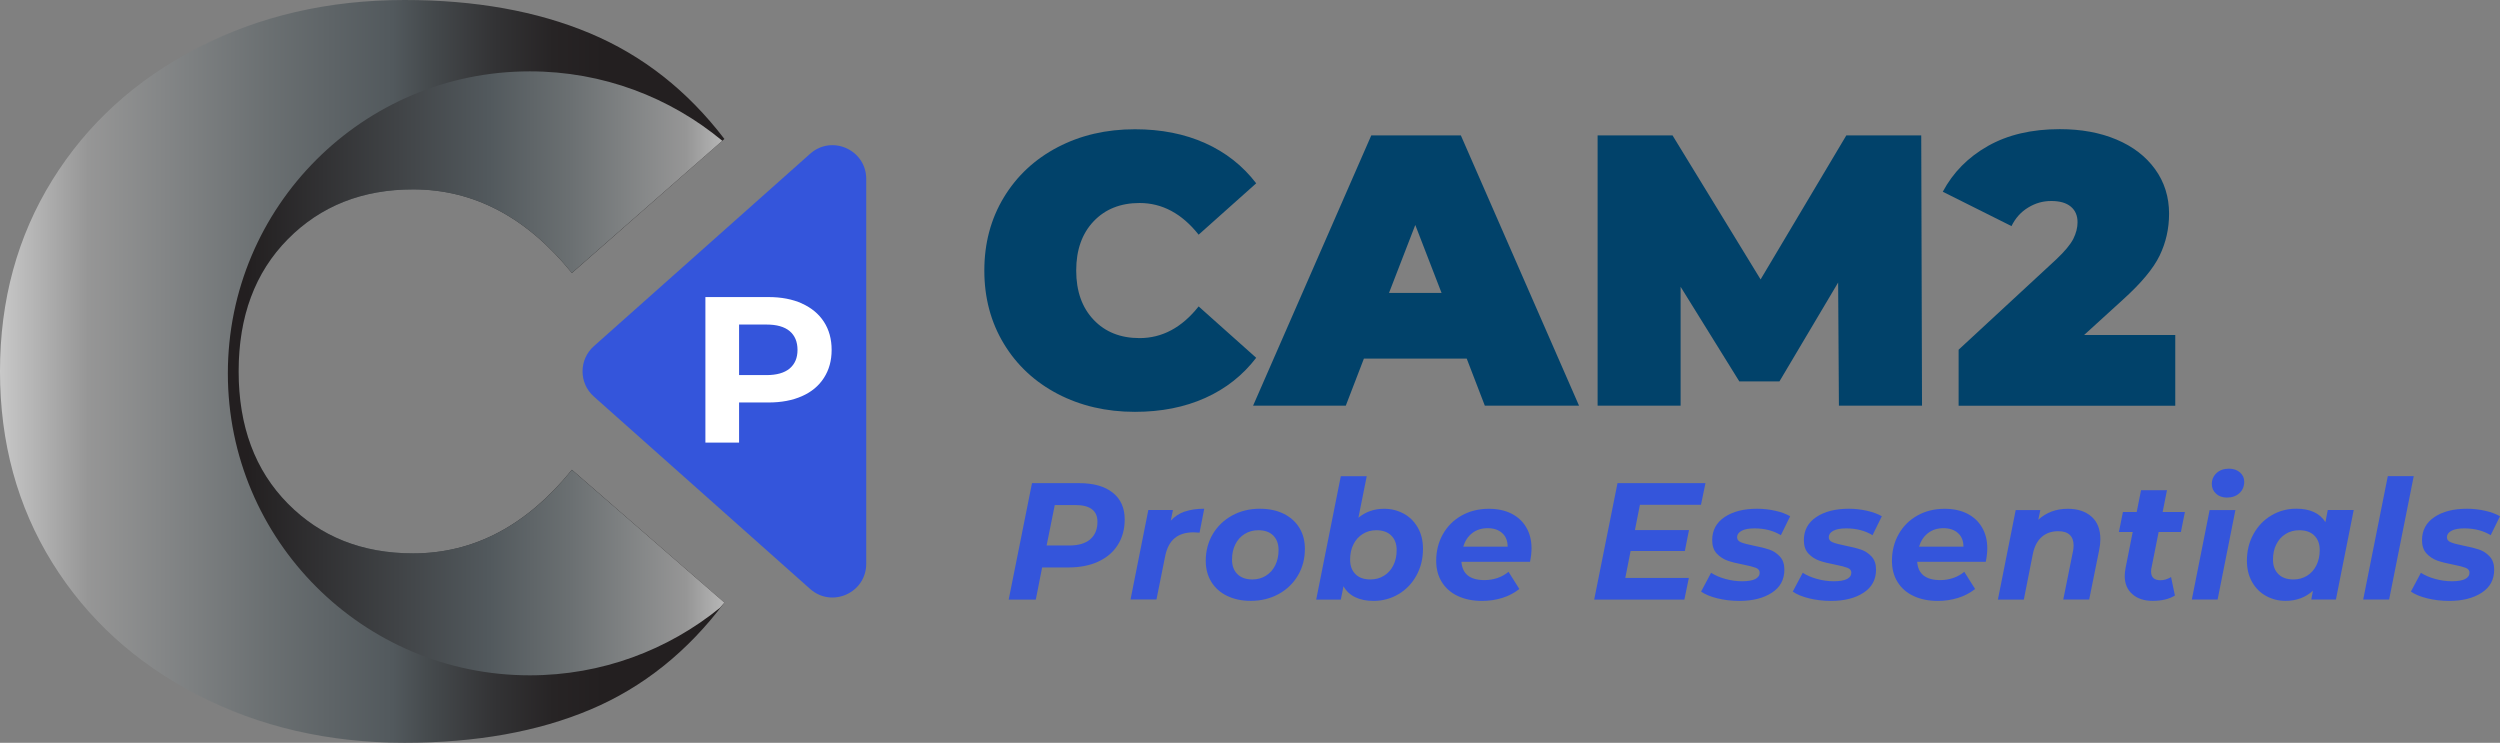 <?xml version="1.0" encoding="UTF-8" standalone="no"?>
<svg
   width="512.94"
   height="152.4"
   viewBox="0 0 512.94 152.4"
   fill="none"
   version="1.1"
   id="svg84"
   xmlns="http://www.w3.org/2000/svg"
   xmlns:svg="http://www.w3.org/2000/svg">
  <rect x="0" y="0" width="512.94" height="152.4" fill="#808080" stroke="none"/>
  <path
     d="m 228.321,101.09 c 1.63,1.31 2.44,3.13 2.44,5.48 0,2 -0.47,3.75 -1.42,5.24 -0.94,1.49 -2.29,2.63 -4.03,3.43 -1.74,0.8 -3.79,1.19 -6.16,1.19 h -5.33 l -1.3,6.59 h -5.56 l 4.78,-23.89 h 9.66 c 2.98,0 5.28,0.65 6.91,1.96 z m -4.65,9.57 c 1,-0.84 1.5,-2.05 1.5,-3.62 0,-1.14 -0.38,-1.99 -1.14,-2.56 -0.76,-0.57 -1.86,-0.85 -3.29,-0.85 h -4.33 l -1.67,8.29 h 4.68 c 1.84,0 3.26,-0.42 4.27,-1.26 z"
     fill="#3455db"
     id="path2" />
  <path
     d="m 243.101,104.96 c 1.13,-0.39 2.45,-0.58 3.98,-0.58 l -0.96,4.91 c -0.64,-0.04 -1.05,-0.07 -1.23,-0.07 -1.62,0 -2.91,0.4 -3.87,1.19 -0.97,0.8 -1.62,2.04 -1.96,3.72 l -1.78,8.87 h -5.32 l 3.65,-18.36 h 5.05 l -0.44,2.18 c 0.8,-0.86 1.76,-1.49 2.88,-1.88 z"
     fill="#3455db"
     id="path4" />
  <path
     d="m 251.771,122.26 c -1.4,-0.68 -2.48,-1.64 -3.24,-2.88 -0.76,-1.24 -1.14,-2.68 -1.14,-4.32 0,-2.02 0.48,-3.84 1.43,-5.46 0.96,-1.62 2.28,-2.89 3.96,-3.82 1.68,-0.93 3.58,-1.4 5.7,-1.4 1.87,0 3.49,0.34 4.88,1.02 1.39,0.68 2.46,1.64 3.23,2.88 0.76,1.24 1.14,2.68 1.14,4.32 0,2.03 -0.47,3.85 -1.42,5.46 -0.95,1.61 -2.26,2.89 -3.96,3.82 -1.7,0.93 -3.6,1.4 -5.72,1.4 -1.84,0 -3.46,-0.34 -4.86,-1.02 z m 7.97,-4.14 c 0.82,-0.51 1.46,-1.22 1.91,-2.13 0.45,-0.91 0.68,-1.96 0.68,-3.14 0,-1.25 -0.36,-2.24 -1.09,-2.97 -0.73,-0.73 -1.75,-1.09 -3.07,-1.09 -1.05,0 -1.98,0.26 -2.8,0.77 -0.82,0.51 -1.46,1.22 -1.91,2.13 -0.46,0.91 -0.68,1.96 -0.68,3.14 0,1.25 0.37,2.24 1.11,2.97 0.74,0.73 1.77,1.09 3.09,1.09 1.02,0 1.95,-0.26 2.76,-0.77 z"
     fill="#3455db"
     id="path6" />
  <path
     d="m 287.981,105.37 c 1.22,0.66 2.18,1.61 2.9,2.85 0.72,1.24 1.08,2.7 1.08,4.39 0,2.03 -0.45,3.85 -1.35,5.48 -0.9,1.63 -2.12,2.9 -3.67,3.82 -1.55,0.92 -3.27,1.38 -5.15,1.38 -1.43,0 -2.67,-0.25 -3.72,-0.75 -1.05,-0.5 -1.85,-1.25 -2.42,-2.25 l -0.55,2.73 h -5.05 l 5.05,-25.32 h 5.32 l -1.71,8.53 c 1.48,-1.23 3.24,-1.84 5.29,-1.84 1.43,0 2.76,0.33 3.98,0.99 z m -4.01,12.75 c 0.82,-0.51 1.46,-1.22 1.91,-2.13 0.46,-0.91 0.68,-1.96 0.68,-3.14 0,-1.25 -0.37,-2.24 -1.11,-2.97 -0.74,-0.73 -1.77,-1.09 -3.09,-1.09 -1.02,0 -1.95,0.26 -2.76,0.77 -0.82,0.51 -1.46,1.22 -1.91,2.13 -0.46,0.91 -0.68,1.96 -0.68,3.14 0,1.25 0.36,2.24 1.09,2.97 0.73,0.73 1.75,1.09 3.07,1.09 1.05,0 1.98,-0.26 2.8,-0.77 z"
     fill="#3455db"
     id="path8" />
  <path
     d="m 313.912,115.271 h -14.06 c 0.18,2.5 1.76,3.75 4.74,3.75 0.93,0 1.83,-0.15 2.68,-0.44 0.85,-0.3 1.6,-0.72 2.24,-1.26 l 2.22,3.52 c -1.02,0.82 -2.2,1.43 -3.51,1.84 -1.32,0.41 -2.71,0.61 -4.16,0.61 -1.89,0 -3.54,-0.34 -4.97,-1.01 -1.42,-0.67 -2.51,-1.63 -3.28,-2.88 -0.77,-1.25 -1.14,-2.7 -1.14,-4.33 0,-2.02 0.46,-3.85 1.38,-5.48 0.92,-1.63 2.2,-2.9 3.84,-3.82 1.64,-0.92 3.5,-1.38 5.6,-1.38 1.77,0 3.32,0.33 4.62,0.99 1.31,0.66 2.32,1.6 3.04,2.83 0.72,1.23 1.08,2.65 1.08,4.27 0,0.84 -0.1,1.77 -0.31,2.8 z m -11.85,-5.89 c -0.87,0.67 -1.48,1.6 -1.84,2.78 h 9.11 c 0,-1.18 -0.37,-2.11 -1.11,-2.78 -0.74,-0.67 -1.74,-1.01 -2.99,-1.01 -1.25,0 -2.31,0.34 -3.17,1.01 z"
     fill="#3455db"
     id="path10" />
  <path
     d="m 336.472,103.56 -1.02,5.19 h 11.09 l -0.85,4.3 h -11.13 l -1.09,5.53 h 13.04 l -0.92,4.44 h -18.5 l 4.78,-23.89 h 18.05 l -0.92,4.44 h -12.53 z"
     fill="#3455db"
     id="path12" />
  <path
     d="m 352.352,122.76 c -1.42,-0.35 -2.53,-0.81 -3.33,-1.38 l 2.05,-3.86 c 0.8,0.52 1.77,0.94 2.92,1.26 1.15,0.32 2.3,0.48 3.46,0.48 1.16,0 2.1,-0.15 2.7,-0.46 0.59,-0.31 0.89,-0.74 0.89,-1.31 0,-0.45 -0.26,-0.78 -0.79,-0.99 -0.52,-0.2 -1.37,-0.42 -2.53,-0.65 -1.32,-0.25 -2.41,-0.52 -3.26,-0.82 -0.85,-0.3 -1.59,-0.78 -2.22,-1.45 -0.63,-0.67 -0.94,-1.59 -0.94,-2.75 0,-2.02 0.85,-3.61 2.54,-4.74 1.7,-1.14 3.92,-1.71 6.67,-1.71 1.27,0 2.51,0.14 3.72,0.41 1.21,0.27 2.23,0.65 3.07,1.13 l -1.91,3.89 c -1.5,-0.93 -3.31,-1.4 -5.43,-1.4 -1.16,0 -2.04,0.17 -2.65,0.51 -0.6,0.34 -0.9,0.77 -0.9,1.3 0,0.48 0.26,0.82 0.79,1.04 0.52,0.22 1.4,0.45 2.63,0.7 1.3,0.25 2.36,0.52 3.19,0.8 0.83,0.28 1.55,0.76 2.17,1.42 0.61,0.66 0.92,1.56 0.92,2.7 0,2.05 -0.86,3.63 -2.58,4.74 -1.72,1.12 -3.94,1.67 -6.67,1.67 -1.59,0 -3.1,-0.18 -4.52,-0.53 z"
     fill="#3455db"
     id="path14" />
  <path
     d="m 371.16,122.76 c -1.42,-0.35 -2.53,-0.81 -3.33,-1.38 l 2.05,-3.86 c 0.8,0.52 1.77,0.94 2.92,1.26 1.15,0.32 2.3,0.48 3.46,0.48 1.16,0 2.1,-0.15 2.7,-0.46 0.59,-0.31 0.89,-0.74 0.89,-1.31 0,-0.45 -0.26,-0.78 -0.79,-0.99 -0.52,-0.2 -1.37,-0.42 -2.53,-0.65 -1.32,-0.25 -2.41,-0.52 -3.26,-0.82 -0.85,-0.3 -1.59,-0.78 -2.22,-1.45 -0.63,-0.67 -0.94,-1.59 -0.94,-2.75 0,-2.02 0.85,-3.61 2.54,-4.74 1.7,-1.14 3.92,-1.71 6.67,-1.71 1.27,0 2.51,0.14 3.72,0.41 1.21,0.27 2.23,0.65 3.07,1.13 l -1.91,3.89 c -1.5,-0.93 -3.31,-1.4 -5.43,-1.4 -1.16,0 -2.04,0.17 -2.65,0.51 -0.6,0.34 -0.9,0.77 -0.9,1.3 0,0.48 0.26,0.82 0.79,1.04 0.52,0.22 1.4,0.45 2.63,0.7 1.3,0.25 2.36,0.52 3.19,0.8 0.83,0.28 1.55,0.76 2.17,1.42 0.61,0.66 0.92,1.56 0.92,2.7 0,2.05 -0.86,3.63 -2.58,4.74 -1.72,1.12 -3.94,1.67 -6.67,1.67 -1.59,0 -3.1,-0.18 -4.52,-0.53 z"
     fill="#3455db"
     id="path16" />
  <path
     d="m 407.422,115.271 h -14.06 c 0.18,2.5 1.76,3.75 4.74,3.75 0.93,0 1.83,-0.15 2.68,-0.44 0.85,-0.3 1.6,-0.72 2.24,-1.26 l 2.22,3.52 c -1.02,0.82 -2.2,1.43 -3.51,1.84 -1.32,0.41 -2.71,0.61 -4.16,0.61 -1.89,0 -3.54,-0.34 -4.97,-1.01 -1.42,-0.67 -2.51,-1.63 -3.28,-2.88 -0.77,-1.25 -1.14,-2.7 -1.14,-4.33 0,-2.02 0.46,-3.85 1.38,-5.48 0.92,-1.63 2.2,-2.9 3.84,-3.82 1.64,-0.92 3.5,-1.38 5.6,-1.38 1.77,0 3.32,0.33 4.62,0.99 1.31,0.66 2.32,1.6 3.04,2.83 0.72,1.23 1.08,2.65 1.08,4.27 0,0.84 -0.1,1.77 -0.31,2.8 z m -11.84,-5.89 c -0.87,0.67 -1.48,1.6 -1.84,2.78 h 9.11 c 0,-1.18 -0.37,-2.11 -1.11,-2.78 -0.74,-0.67 -1.74,-1.01 -2.99,-1.01 -1.25,0 -2.31,0.34 -3.17,1.01 z"
     fill="#3455db"
     id="path18" />
  <path
     d="m 429.132,106.001 c 1.21,1.08 1.81,2.62 1.81,4.62 0,0.75 -0.08,1.49 -0.24,2.22 l -2.05,10.17 h -5.32 l 1.98,-9.83 c 0.09,-0.39 0.14,-0.81 0.14,-1.26 0,-0.96 -0.26,-1.68 -0.79,-2.18 -0.52,-0.5 -1.31,-0.75 -2.35,-0.75 -1.37,0 -2.5,0.39 -3.4,1.18 -0.9,0.79 -1.51,1.96 -1.83,3.53 l -1.84,9.32 h -5.32 l 3.65,-18.36 h 5.05 l -0.41,1.98 c 1.64,-1.5 3.65,-2.25 6.04,-2.25 2.05,0 3.67,0.54 4.88,1.62 z"
     fill="#3455db"
     id="path20" />
  <path
     d="m 441.42,116.53 c -0.05,0.18 -0.07,0.43 -0.07,0.75 0,1.18 0.65,1.77 1.95,1.77 0.71,0 1.42,-0.22 2.15,-0.65 l 0.79,3.79 c -1.18,0.73 -2.71,1.09 -4.57,1.09 -1.73,0 -3.12,-0.45 -4.16,-1.37 -1.05,-0.91 -1.57,-2.16 -1.57,-3.75 0,-0.45 0.06,-0.99 0.17,-1.6 l 1.47,-7.41 h -2.83 l 0.82,-4.1 h 2.83 l 0.89,-4.47 h 5.32 l -0.89,4.47 h 4.57 l -0.82,4.1 h -4.57 l -1.47,7.37 z"
     fill="#3455db"
     id="path22" />
  <path
     d="m 453.361,104.65 h 5.29 l -3.65,18.36 h -5.29 z m 1.32,-3.36 c -0.58,-0.53 -0.87,-1.19 -0.87,-1.96 0,-0.91 0.32,-1.67 0.97,-2.27 0.65,-0.6 1.5,-0.9 2.54,-0.9 0.93,0 1.69,0.26 2.27,0.77 0.58,0.51 0.87,1.14 0.87,1.89 0,0.98 -0.33,1.77 -0.99,2.37 -0.66,0.6 -1.51,0.9 -2.56,0.9 -0.91,0 -1.66,-0.27 -2.24,-0.8 z"
     fill="#3455db"
     id="path24" />
  <path
     d="m 482.922,104.65 -3.65,18.36 h -5.05 l 0.34,-1.81 c -1.53,1.39 -3.4,2.08 -5.63,2.08 -1.43,0 -2.75,-0.33 -3.96,-0.99 -1.21,-0.66 -2.17,-1.61 -2.88,-2.85 -0.71,-1.24 -1.08,-2.7 -1.08,-4.39 0,-2.02 0.45,-3.85 1.35,-5.48 0.9,-1.63 2.12,-2.9 3.67,-3.82 1.55,-0.92 3.25,-1.38 5.12,-1.38 2.82,0 4.81,0.92 5.97,2.76 l 0.48,-2.49 h 5.32 z m -9.56,13.47 c 0.82,-0.51 1.46,-1.22 1.91,-2.13 0.45,-0.91 0.68,-1.96 0.68,-3.14 0,-1.25 -0.37,-2.24 -1.11,-2.97 -0.74,-0.73 -1.77,-1.09 -3.09,-1.09 -1.05,0 -1.98,0.26 -2.8,0.77 -0.82,0.51 -1.46,1.22 -1.91,2.13 -0.46,0.91 -0.68,1.96 -0.68,3.14 0,1.25 0.37,2.24 1.11,2.97 0.74,0.73 1.77,1.09 3.09,1.09 1.05,0 1.98,-0.26 2.8,-0.77 z"
     fill="#3455db"
     id="path26" />
  <path
     d="m 489.921,97.69 h 5.32 l -5.05,25.32 h -5.32 z"
     fill="#3455db"
     id="path28" />
  <path
     d="m 497.99,122.76 c -1.42,-0.35 -2.53,-0.81 -3.33,-1.38 l 2.05,-3.86 c 0.8,0.52 1.77,0.94 2.92,1.26 1.15,0.32 2.3,0.48 3.46,0.48 1.16,0 2.1,-0.15 2.7,-0.46 0.59,-0.31 0.89,-0.74 0.89,-1.31 0,-0.45 -0.26,-0.78 -0.79,-0.99 -0.52,-0.2 -1.37,-0.42 -2.53,-0.65 -1.32,-0.25 -2.41,-0.52 -3.26,-0.82 -0.85,-0.3 -1.59,-0.78 -2.22,-1.45 -0.63,-0.67 -0.94,-1.59 -0.94,-2.75 0,-2.02 0.85,-3.61 2.54,-4.74 1.7,-1.14 3.92,-1.71 6.67,-1.71 1.27,0 2.51,0.14 3.72,0.41 1.21,0.27 2.23,0.65 3.07,1.13 l -1.91,3.89 c -1.5,-0.93 -3.31,-1.4 -5.43,-1.4 -1.16,0 -2.04,0.17 -2.65,0.51 -0.6,0.34 -0.9,0.77 -0.9,1.3 0,0.48 0.26,0.82 0.79,1.04 0.52,0.22 1.4,0.45 2.63,0.7 1.3,0.25 2.36,0.52 3.19,0.8 0.83,0.28 1.55,0.76 2.17,1.42 0.61,0.66 0.92,1.56 0.92,2.7 0,2.05 -0.86,3.63 -2.58,4.74 -1.72,1.12 -3.94,1.67 -6.67,1.67 -1.59,0 -3.1,-0.18 -4.52,-0.53 z"
     fill="#3455db"
     id="path30" />
  <path
     d="m 166.221,120.84 -44.38,-39.48 c -3.09,-2.75 -3.09,-7.58 0,-10.33 l 44.38,-39.48 c 4.46,-3.97 11.51,-0.8 11.51,5.17 v 78.95 c 0,5.97 -7.05,9.13 -11.51,5.17 z"
     fill="#3455db"
     id="path32" />
  <path
     d="m 164.551,62.28 c 1.95,0.88 3.45,2.13 4.5,3.75 1.05,1.62 1.58,3.54 1.58,5.76 0,2.22 -0.53,4.1 -1.58,5.74 -1.05,1.64 -2.55,2.89 -4.5,3.75 -1.95,0.87 -4.25,1.3 -6.89,1.3 h -6.02 v 8.23 h -6.91 V 60.95 h 12.93 c 2.65,0 4.94,0.44 6.89,1.32 z m -2.54,13.33 c 1.08,-0.9 1.62,-2.17 1.62,-3.82 0,-1.65 -0.54,-2.96 -1.62,-3.86 -1.08,-0.9 -2.66,-1.34 -4.74,-1.34 h -5.63 v 10.37 h 5.63 c 2.08,0 3.65,-0.45 4.74,-1.34 z"
     fill="#ffffff"
     id="path34" />
  <path
     d="m 40.5,142.57 c -12.7,-6.57 -22.62,-15.6 -29.78,-27.13 C 3.58,103.92 0,90.84 0,76.2 0,61.56 3.58,48.49 10.72,36.97 17.87,25.44 27.79,16.41 40.5,9.84 53.2,3.28 67.37,0 83.02,0 c 14.47,0 27.13,2.27 37.98,6.81 10.85,4.55 20.05,11.78 27.63,21.7 l -31.29,27.5 c -9.25,-11.43 -20.1,-17.15 -32.55,-17.15 -10.43,0 -19.01,3.4 -25.74,10.22 -6.72,6.81 -10.09,15.85 -10.09,27.12 0,11.27 3.36,20.31 10.09,27.12 6.73,6.82 15.31,10.22 25.74,10.22 12.45,0 23.3,-5.72 32.55,-17.15 l 31.29,27.25 c -7.58,10.09 -16.74,17.41 -27.51,21.95 -10.76,4.54 -23.46,6.81 -38.1,6.81 -15.64,0 -29.82,-3.28 -42.52,-9.84 z"
     fill="url(#paint0_linear_4_219)"
     id="path36"
     style="fill:url(#paint0_linear_4_219)" />
  <path
     d="m 84.78,38.86 c 12.45,0 23.3,5.72 32.55,17.15 l 30.87,-27.13 c -10.72,-8.89 -24.49,-14.24 -39.5,-14.24 -34.22,0 -61.95,27.74 -61.95,61.96 0,34.22 27.74,61.96 61.95,61.96 14.81,0 28.39,-5.21 39.05,-13.88 0.28,-0.37 0.6,-0.67 0.88,-1.04 l -31.29,-27.25 c -9.25,11.44 -20.1,17.15 -32.55,17.15 -10.43,0 -19.01,-3.4 -25.74,-10.22 -6.72,-6.81 -10.09,-15.85 -10.09,-27.12 0,-11.27 3.36,-20.31 10.09,-27.12 6.73,-6.82 15.31,-10.22 25.74,-10.22 z"
     fill="url(#paint1_linear_4_219)"
     id="path38"
     style="fill:url(#paint1_linear_4_219)" />
  <path
     d="m 217.011,80.82 c -4.7,-2.46 -8.39,-5.89 -11.05,-10.3 -2.67,-4.41 -4,-9.42 -4,-15.01 0,-5.59 1.33,-10.6 4,-15.01 2.67,-4.41 6.35,-7.84 11.05,-10.3 4.7,-2.46 9.98,-3.68 15.85,-3.68 5.39,0 10.19,0.95 14.42,2.85 4.23,1.9 7.71,4.65 10.46,8.24 l -11.81,10.54 c -3.43,-4.33 -7.48,-6.5 -12.12,-6.5 -3.91,0 -7.05,1.26 -9.43,3.76 -2.38,2.51 -3.57,5.88 -3.57,10.1 0,4.22 1.19,7.59 3.57,10.1 2.38,2.51 5.52,3.76 9.43,3.76 4.65,0 8.69,-2.17 12.12,-6.5 l 11.81,10.54 c -2.75,3.59 -6.23,6.34 -10.46,8.24 -4.23,1.9 -9.03,2.85 -14.42,2.85 -5.86,0 -11.15,-1.23 -15.85,-3.68 z"
     fill="#01426a"
     id="path40" />
  <path
     d="m 300.922,73.57 h -21.08 l -3.72,9.67 h -19.02 l 24.25,-55.46 h 18.38 l 24.25,55.46 h -19.33 l -3.72,-9.67 z m -5.15,-13.47 -5.39,-13.94 -5.39,13.94 z"
     fill="#01426a"
     id="path42" />
  <path
     d="m 377.301,83.24 -0.16,-25.27 -12.04,20.28 h -8.24 l -12.04,-19.41 v 24.4 h -17.03 v -55.46 h 15.37 l 18.07,29.55 17.59,-29.55 h 15.37 l 0.16,55.46 h -17.04 z"
     fill="#01426a"
     id="path44" />
  <path
     d="m 446.312,68.74 v 14.5 h -44.45 V 71.75 l 20.04,-18.54 c 1.74,-1.64 2.9,-3.04 3.49,-4.2 0.58,-1.16 0.87,-2.3 0.87,-3.41 0,-1.37 -0.46,-2.44 -1.39,-3.21 -0.92,-0.77 -2.26,-1.15 -4,-1.15 -1.74,0 -3.28,0.45 -4.75,1.35 -1.48,0.9 -2.62,2.17 -3.41,3.8 l -14.1,-7.05 c 2.11,-3.96 5.2,-7.09 9.27,-9.39 4.07,-2.3 8.98,-3.45 14.74,-3.45 4.38,0 8.27,0.71 11.65,2.14 3.38,1.43 6.02,3.46 7.92,6.1 1.9,2.64 2.85,5.68 2.85,9.11 0,3.06 -0.65,5.93 -1.94,8.6 -1.29,2.67 -3.82,5.69 -7.57,9.07 l -7.92,7.21 h 18.7 z"
     fill="#01426a"
     id="path46" />
  <defs
     id="defs82">
    <linearGradient
       id="paint0_linear_4_219"
       x1="-6.291"
       y1="86.406"
       x2="167.129"
       y2="86.406"
       gradientUnits="userSpaceOnUse"
       gradientTransform="translate(-10.279,-10.206)">
      <stop
         stop-color="white"
         id="stop48" />
      <stop
         offset="0.11"
         stop-color="#C1C1C1"
         id="stop50" />
      <stop
         offset="0.2"
         stop-color="#969696"
         id="stop52" />
      <stop
         offset="0.41"
         stop-color="#6B7072"
         id="stop54" />
      <stop
         offset="0.56"
         stop-color="#52595D"
         id="stop56" />
      <stop
         offset="0.6"
         stop-color="#464B4E"
         id="stop58" />
      <stop
         offset="0.68"
         stop-color="#333335"
         id="stop60" />
      <stop
         offset="0.75"
         stop-color="#272425"
         id="stop62" />
      <stop
         offset="0.81"
         stop-color="#231F20"
         id="stop64" />
    </linearGradient>
    <linearGradient
       id="paint1_linear_4_219"
       x1="173.579"
       y1="86.806"
       x2="61.179"
       y2="86.806"
       gradientUnits="userSpaceOnUse"
       gradientTransform="translate(-10.279,-10.206)">
      <stop
         stop-color="white"
         id="stop67" />
      <stop
         offset="0.11"
         stop-color="#C1C1C1"
         id="stop69" />
      <stop
         offset="0.2"
         stop-color="#969696"
         id="stop71" />
      <stop
         offset="0.41"
         stop-color="#6B7072"
         id="stop73" />
      <stop
         offset="0.56"
         stop-color="#52595D"
         id="stop75" />
      <stop
         offset="0.99"
         stop-color="#242122"
         id="stop77" />
      <stop
         offset="1"
         stop-color="#231F20"
         id="stop79" />
    </linearGradient>
  </defs>
</svg>
